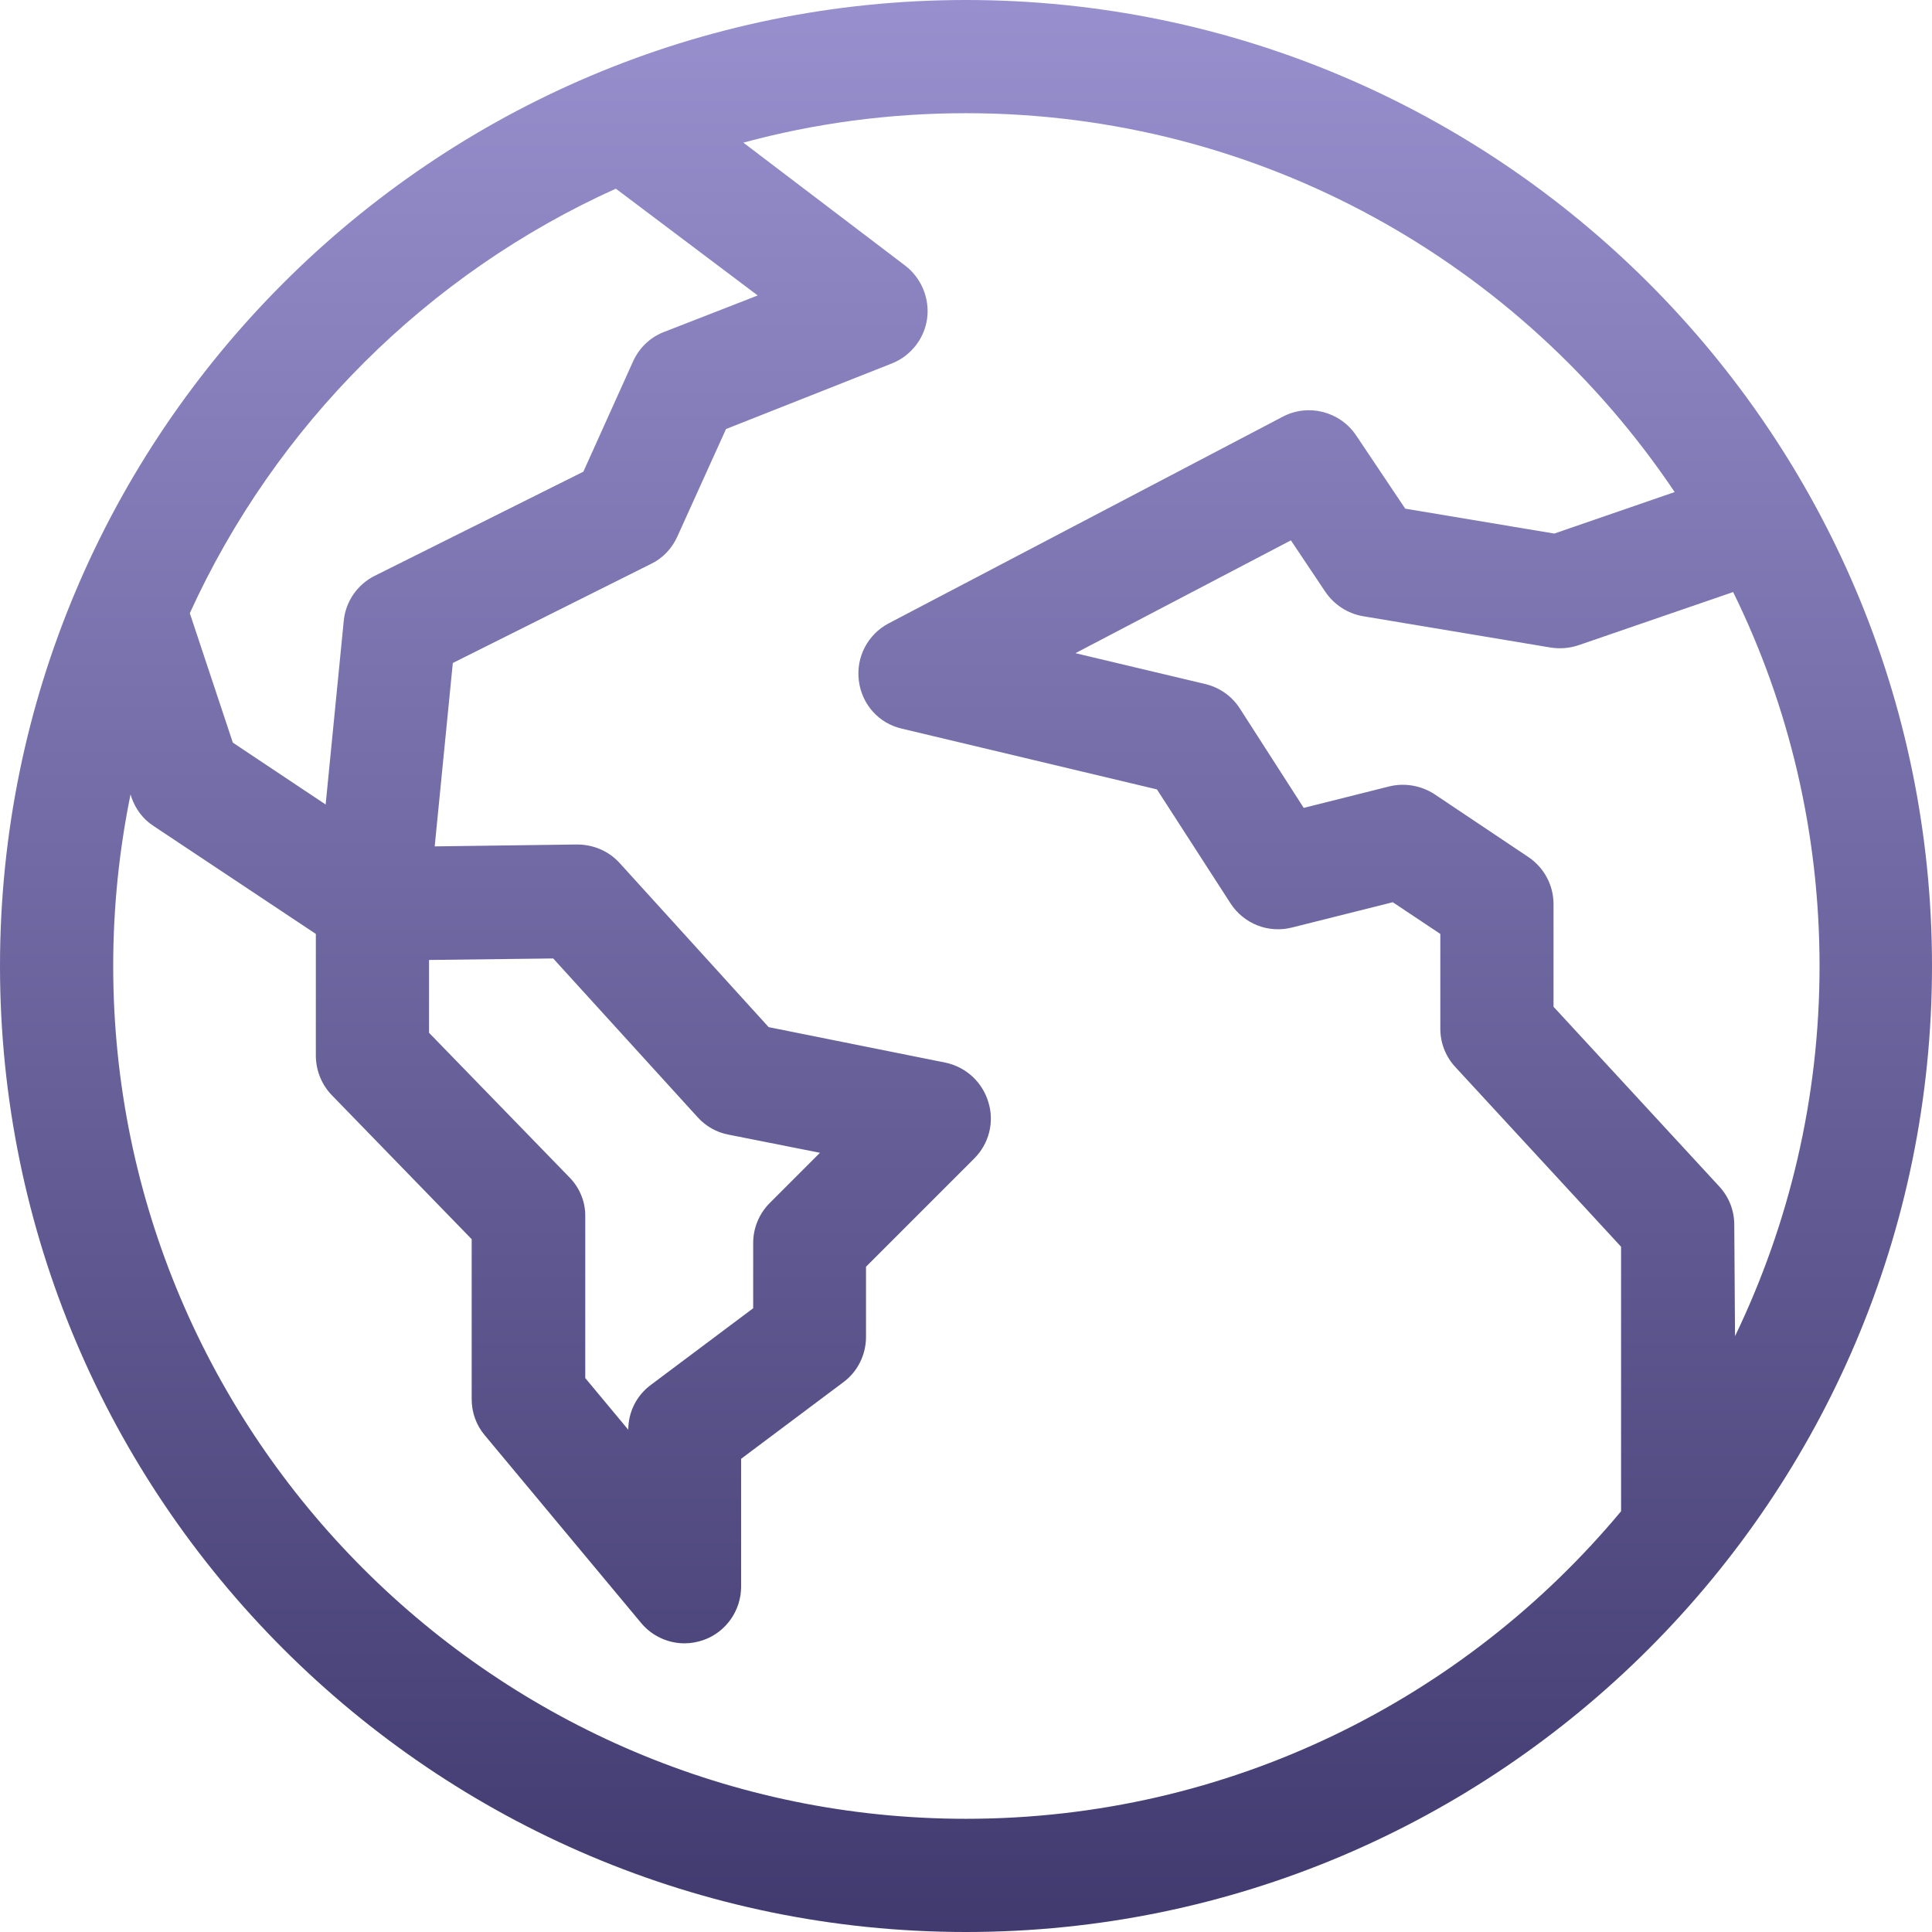 <?xml version="1.0" encoding="utf-8"?>
<!-- Generator: Adobe Illustrator 24.1.1, SVG Export Plug-In . SVG Version: 6.00 Build 0)  -->
<svg version="1.1" id="Capa_1" xmlns="http://www.w3.org/2000/svg" xmlns:xlink="http://www.w3.org/1999/xlink" x="0px" y="0px"
	 viewBox="0 0 512 512" style="enable-background:new 0 0 512 512;" xml:space="preserve">
<style type="text/css">
	.st0{fill:url(#SVGID_1_);}
</style>
<g>
	<g>
		
			<linearGradient id="SVGID_1_" gradientUnits="userSpaceOnUse" x1="256" y1="-0.11" x2="256" y2="511.89" gradientTransform="matrix(1 0 0 -1 0 511.89)">
			<stop  offset="0" style="stop-color:#413A6F"/>
			<stop  offset="1" style="stop-color:#9890CE"/>
		</linearGradient>
		<path class="st0" d="M256,0C114.8,0,0,114.8,0,256s114.8,256,256,256s256-114.8,256-256S397.2,0,256,0z M163.2,50l37.6,28.3
			L175.9,88c-3.6,1.4-6.5,4.2-8.1,7.7L154.6,125l-55.3,27.6c-4.6,2.3-7.7,6.8-8.2,11.9l-4.8,48.7l-24.6-16.4l-11.4-34.3
			C73,112.7,113.3,72.5,163.2,50L163.2,50z M150.8,311.9l-37.1-38.2v-19.3l32.9-0.4l38.3,42.1c2.2,2.4,5,4,8.2,4.6l24.2,4.8
			L204,318.8c-2.8,2.8-4.4,6.6-4.4,10.6v17.3l-27.1,20.3c-3.8,2.8-6,7.2-6,11.9l-11.4-13.7v-43.1
			C155.1,318.4,153.6,314.7,150.8,311.9L150.8,311.9z M256,482C131.4,482,30,380.6,30,256c0-15.6,1.6-30.8,4.6-45.5l0.2,0.7
			c1.1,3.2,3.1,5.9,5.9,7.7l43,28.6v32.2c0,3.9,1.5,7.7,4.2,10.5l37.1,38.2v42.4c0,3.5,1.2,6.9,3.5,9.6l41.4,49.7
			c2.9,3.5,7.2,5.4,11.5,5.4c1.7,0,3.4-0.3,5.1-0.9c5.9-2.1,9.9-7.8,9.9-14.1v-33.9l27.1-20.3c3.8-2.8,6-7.3,6-12v-18.6l28.7-28.7
			c3.9-3.9,5.4-9.7,3.7-15c-1.6-5.3-6-9.3-11.4-10.4l-46.8-9.4l-39.5-43.5c-2.9-3.2-7-4.9-11.3-4.9l-37.7,0.5l4.8-48.6l52.6-26.3
			c3.1-1.5,5.5-4.1,6.9-7.2l12.9-28.5l44-17.4c5-2,8.6-6.6,9.3-11.9s-1.5-10.7-5.8-14L197,37.8c18.8-5.1,38.6-7.8,59-7.8
			c78.2,0,147.2,39.9,187.8,100.4l-31.9,11l-39.5-6.6l-13-19.4c-4.3-6.4-12.7-8.5-19.4-5l-104.5,54.8c-5.5,2.9-8.7,8.9-7.9,15.2
			s5.3,11.3,11.4,12.7l67.6,16.1l19.5,30.2c3.5,5.4,10,8,16.3,6.4l26.7-6.7l12.6,8.4v25.1c0,3.8,1.4,7.4,4,10.2l43.9,47.6l0,70.1
			C388.1,450.3,325.7,482,256,482L256,482z M459.6,324.6c0-3.8-1.4-7.4-4-10.2l-43.9-47.6v-27.2c0-5-2.5-9.7-6.7-12.5l-24.8-16.6
			c-3.5-2.3-7.9-3.1-12-2.1l-22.7,5.7l-16.9-26.3c-2.1-3.3-5.4-5.6-9.1-6.5l-34.5-8.2l57.1-29.9l9.1,13.6c2.3,3.4,5.9,5.8,10,6.5
			l49.7,8.3c2.5,0.4,5,0.2,7.4-0.6l41-14.1c14.7,29.9,22.9,63.6,22.9,99.1c0,35.1-8.1,68.4-22.4,98.1L459.6,324.6z"/>
	</g>
</g>
</svg>

